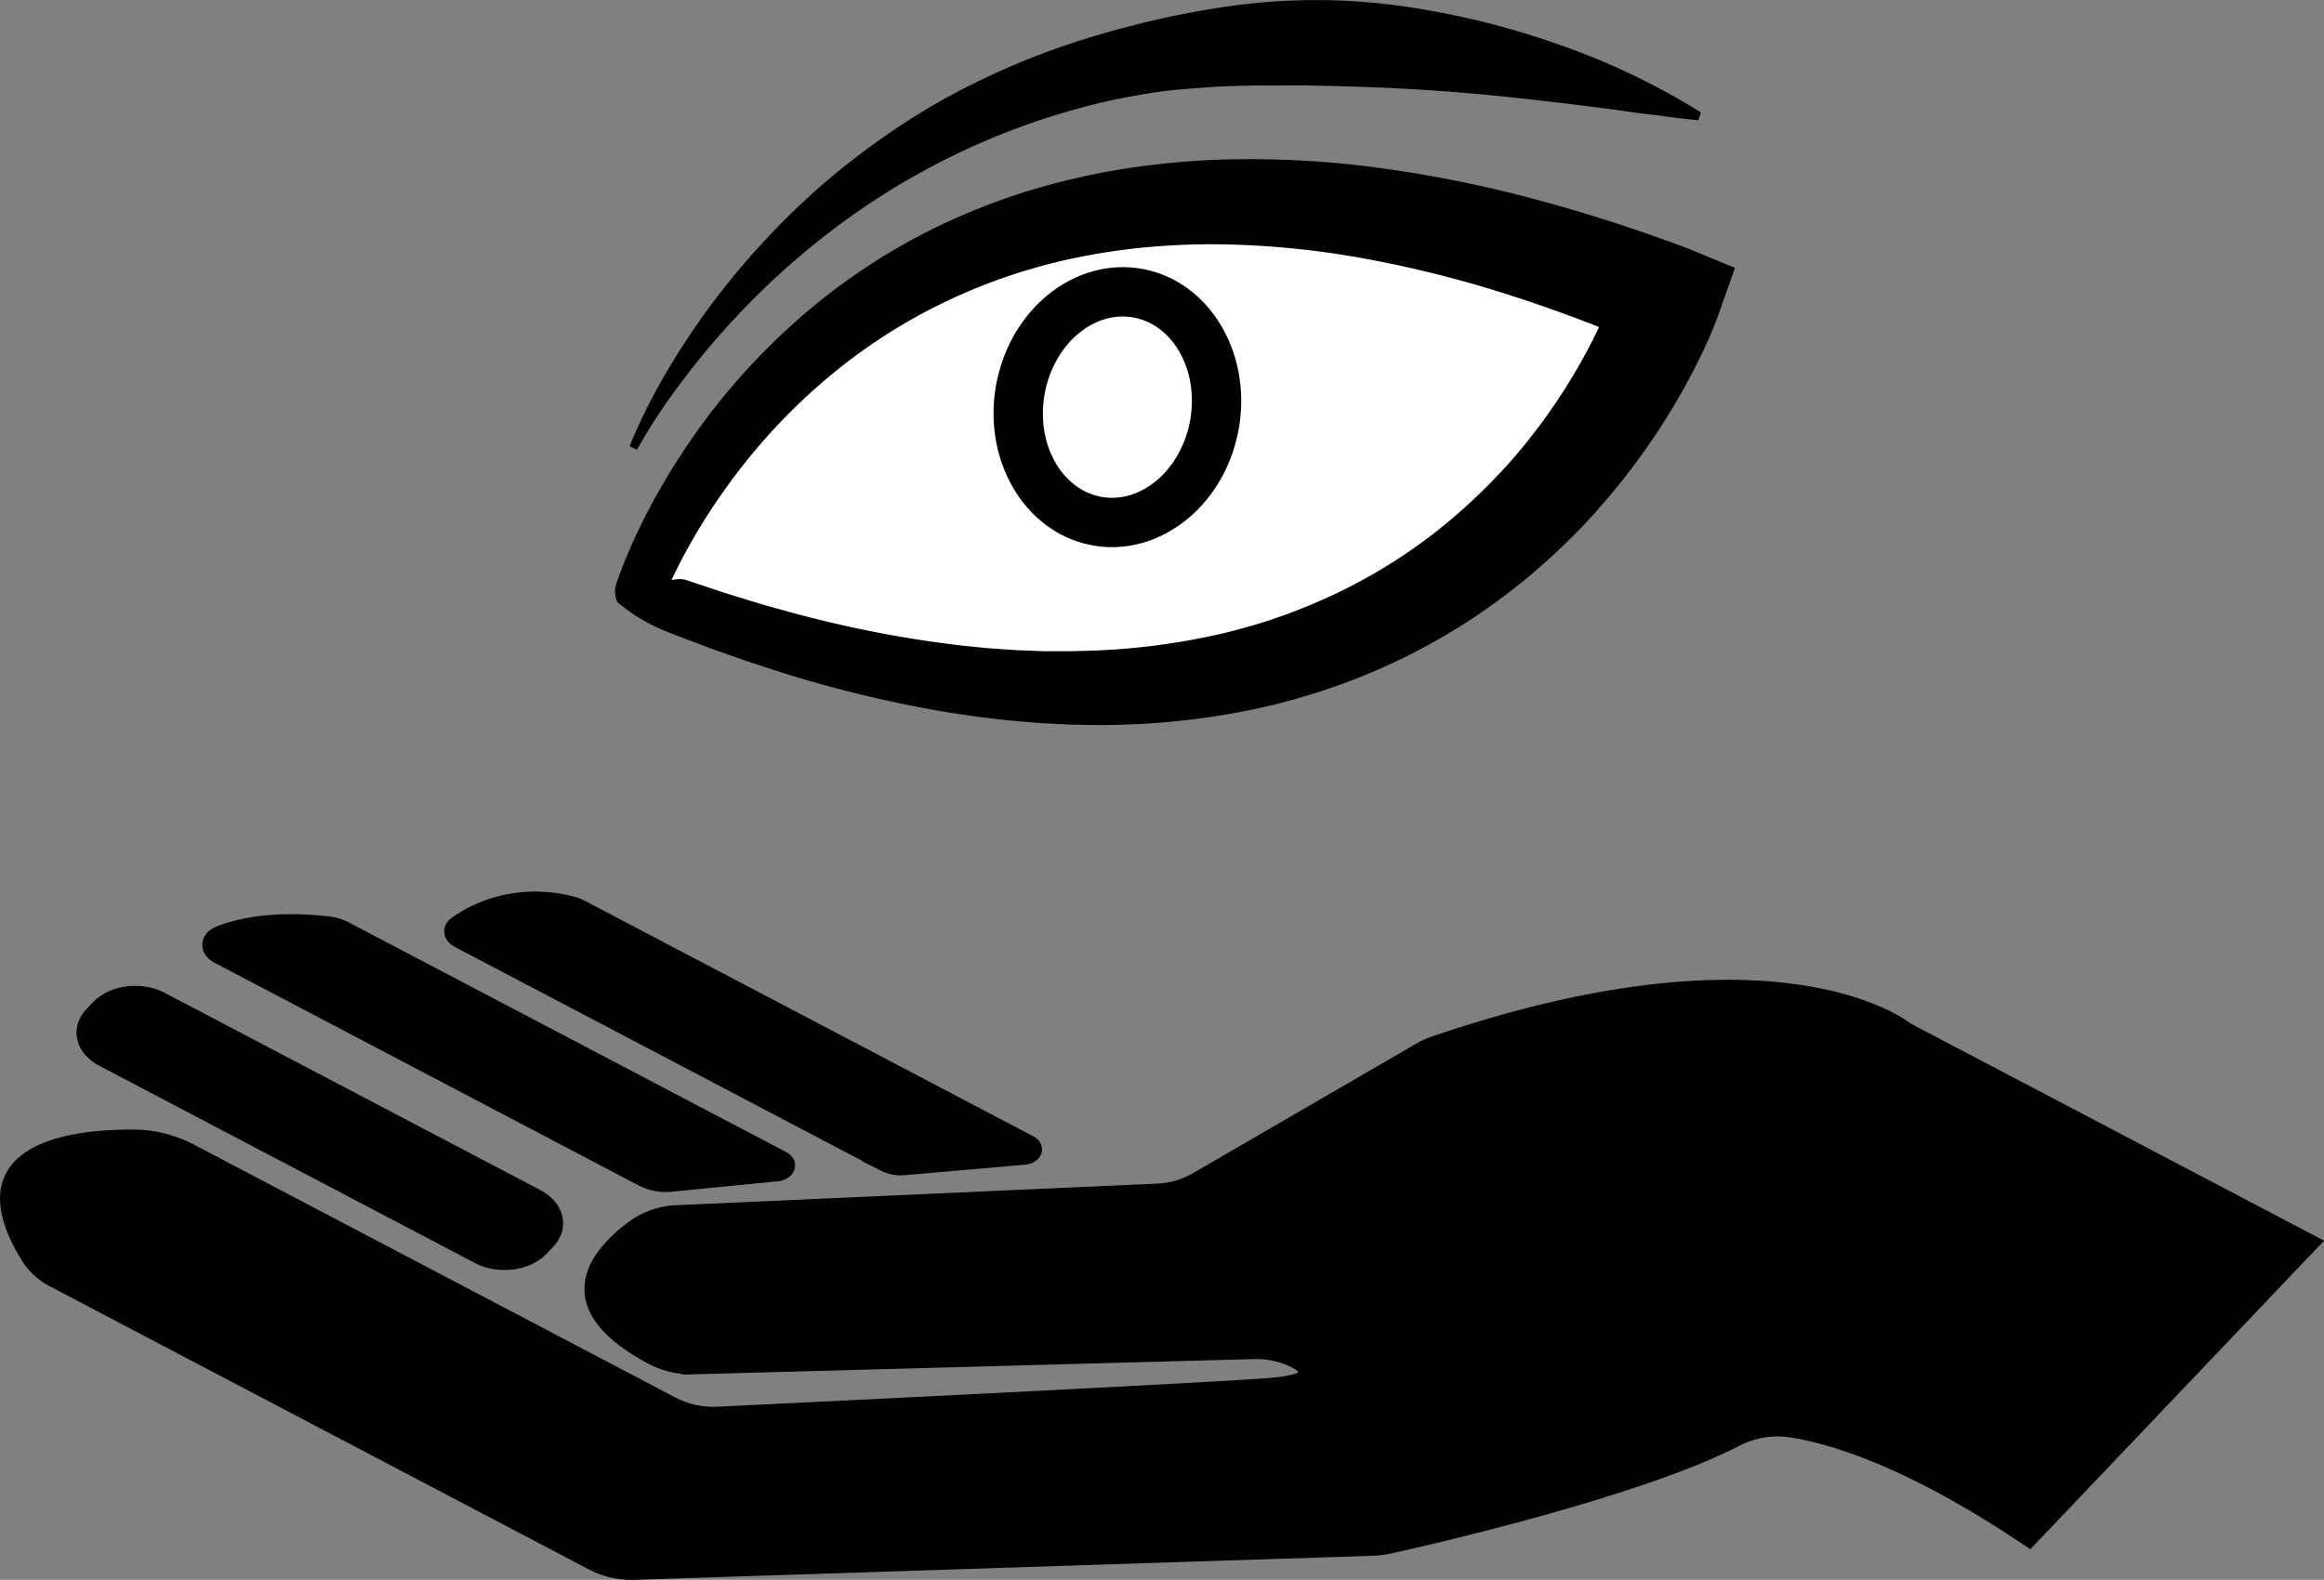 <svg id="Слой_1" data-name="Слой 1" xmlns="http://www.w3.org/2000/svg" viewBox="0 0 764.34 519.69"><rect x="0" y="0" width="764.34" height="519.69" fill="#808080" stroke="none"/><defs><style>.cls-1{fill:#fff;}.cls-2{stroke:#000;stroke-miterlimit:10;stroke-width:3.33px;}</style></defs><path class="cls-1" d="M788.74,508.55s69-204.86,338.24-96.61C1127,411.94,1060.5,617.23,788.74,508.55Z" transform="translate(-578.36 -313.97)"/><path d="M781.38,512a8.47,8.47,0,0,1-.71-3.87,9.31,9.31,0,0,1,.47-2.39l.08-.22.14-.43.28-.81.57-1.58c.39-1,.78-2.07,1.19-3.08.8-2,1.65-4,2.52-6q2.63-5.93,5.62-11.64a220.43,220.43,0,0,1,13.27-22.14,216.05,216.05,0,0,1,34-39A204.41,204.41,0,0,1,881.73,391a212,212,0,0,1,49.16-18.1,228.56,228.56,0,0,1,25.78-4.6,255.53,255.53,0,0,1,26-1.89,315.55,315.55,0,0,1,51.75,3.14,404.67,404.67,0,0,1,50.4,10.4c16.51,4.46,32.73,9.78,48.65,15.74h0L1149,402.1l-5.41,15.23-.4,1.13-.34.9-.67,1.71c-.45,1.12-.9,2.2-1.37,3.26-.92,2.14-1.87,4.21-2.85,6.26q-3,6.14-6.26,12a226,226,0,0,1-14.52,22.5,229.89,229.89,0,0,1-17,20.59A219.12,219.12,0,0,1,1080.7,504a205.08,205.08,0,0,1-45.1,28.44,210.73,210.73,0,0,1-24.8,9.56,208.17,208.17,0,0,1-25.63,6.38,249.63,249.63,0,0,1-52,4l-3.24-.06-3.23-.16-6.45-.34-6.43-.54-3.21-.27-3.19-.36-6.39-.75c-2.12-.27-4.23-.61-6.35-.92-4.24-.57-8.43-1.36-12.63-2.11a404.27,404.27,0,0,1-49.29-12.54c-4-1.33-8-2.58-12-4s-8-2.79-11.88-4.29L803,523.81l-2.94-1.13-1.47-.57-.87-.34-1.07-.44a59.52,59.52,0,0,1-8.34-4.26A55.27,55.27,0,0,1,781.38,512Zm14.73-6.8c1.92-.22,3.4-.5,4.64-.65a7.77,7.77,0,0,1,3.23.21l11.07,3.69c3.86,1.28,7.76,2.4,11.63,3.61s7.79,2.21,11.68,3.32a385.27,385.27,0,0,0,47.28,9.79c4,.52,7.93,1.1,11.91,1.45,2,.19,4,.43,6,.59l6,.42,3,.21,3,.11,6,.24,5.94,0,3,0,3-.08a224.67,224.67,0,0,0,46.53-5.67A185.66,185.66,0,0,0,1023,506.61a174.8,174.8,0,0,0,37.44-26,189.1,189.1,0,0,0,16-16.32,197,197,0,0,0,13.84-18.18,191.94,191.94,0,0,0,11.57-19.63c1.72-3.37,3.34-6.78,4.81-10.2.74-1.71,1.44-3.42,2.09-5.11.33-.85.64-1.69.92-2.5l.42-1.2.18-.55.07-.24,0-.11s0,0,0,0l10.12,21.62h0c-14.72-6.32-29.66-12-44.82-16.89a371.63,371.63,0,0,0-46.05-11.81,286.31,286.31,0,0,0-46.83-5.09,228.09,228.09,0,0,0-23.4.58,206,206,0,0,0-23.13,3,187.62,187.62,0,0,0-44.27,14,182,182,0,0,0-39.5,24.69,196.23,196.23,0,0,0-32.54,34,203,203,0,0,0-13.14,19.73c-2,3.42-3.88,6.89-5.64,10.4-.88,1.76-1.73,3.53-2.53,5.3-.4.88-.79,1.77-1.16,2.65l-.55,1.3-.25.64-.12.3-.06.15a8.18,8.18,0,0,0,.41-2.22A7.71,7.71,0,0,0,796.11,505.15Z" transform="translate(-578.36 -313.97)"/><path d="M785.42,460.76c6.47-15.88,15.28-30.58,25.33-44.5a240.78,240.78,0,0,1,16.24-20,251.53,251.53,0,0,1,18.27-18.39,246.93,246.93,0,0,1,42.28-30.6,249.45,249.45,0,0,1,48.36-20.7c2.09-.7,4.22-1.25,6.33-1.89l3.18-.91,3.2-.82c2.14-.51,4.26-1.17,6.41-1.63l6.45-1.5c8.63-1.85,17.35-3.4,26.14-4.45a203.16,203.16,0,0,1,52.73.74,267.47,267.47,0,0,1,50.72,12.52,232.72,232.72,0,0,1,46.74,22.33l-.9,2.55q-6.48-.6-12.77-1.52c-4.23-.49-8.42-1-12.59-1.64s-8.34-1.05-12.47-1.61-8.28-1-12.39-1.5c-16.47-1.94-32.77-3.41-49-4.21-2-.16-4-.19-6.06-.27l-6.05-.25c-4-.05-8-.3-12.07-.31-2,0-4-.1-6-.13s-4,0-6,0c-1,0-2,0-3,0l-3,0c-2,0-4,0-6,.05-4,.1-8,.17-12.05.44s-8,.58-12,.94-8,.93-12,1.65l-3,.5-3,.6c-2,.42-4,.76-5.92,1.24a236.35,236.35,0,0,0-87.7,40.86,250.65,250.65,0,0,0-36.52,33.32,242.49,242.49,0,0,0-15.8,19.31,183.27,183.27,0,0,0-13.65,20.94Z" transform="translate(-578.36 -313.97)"/><path class="cls-1" d="M944.12,485.83a27.27,27.27,0,0,1-4.77-.41C931,484,923.77,478.84,919,471a41.22,41.22,0,0,1-5-28.6C917.11,423.9,931.6,410,947.6,410a28.36,28.36,0,0,1,4.77.41c8.33,1.45,15.58,6.58,20.4,14.47a41.24,41.24,0,0,1,5,28.59C974.61,471.91,960.12,485.83,944.12,485.83Z" transform="translate(-578.36 -313.97)"/><path d="M947.6,418.09h0a20.21,20.21,0,0,1,3.38.29c13.21,2.3,21.66,17.4,18.84,33.68-2.54,14.63-13.59,25.66-25.7,25.66a20.12,20.12,0,0,1-3.38-.29c-13.21-2.29-21.66-17.4-18.84-33.68,2.54-14.63,13.59-25.66,25.7-25.66m0-16.23c-19.76,0-37.73,16.33-41.69,39.12-4.36,25.13,10,48.61,32.05,52.44a35.76,35.76,0,0,0,6.16.53c19.76,0,37.73-16.33,41.68-39.11,4.37-25.14-10-48.62-32-52.45a36.88,36.88,0,0,0-6.16-.53Z" transform="translate(-578.36 -313.97)"/><path class="cls-2" d="M1245.87,821.44c-39-26.39-64.71-34.12-78.34-36.24a28.86,28.86,0,0,0-17.49,2.69c-31.67,16.54-100,32.27-114.51,35.49a29.55,29.55,0,0,1-5.49.69L787.22,832a28.63,28.63,0,0,1-14.12-3.08L595.84,735.8a22.19,22.19,0,0,1-8.59-7.58c-23-36.74,14.59-41.09,34.74-41a41.73,41.73,0,0,1,19,4.55L800,775.3a28.71,28.71,0,0,0,14.6,3.07c32.86-1.59,156.62-7.6,180.22-9.36,15.34-1.14,13.86-4.09,9.63-6.46a27.71,27.71,0,0,0-14.09-3.16l-183.68,5a28.66,28.66,0,0,1-14-3.13c-34.81-18.39-17-36.52-5.82-44.53A26.69,26.69,0,0,1,801,712.09L958.78,705a27.52,27.52,0,0,0,12.48-3.5l73.83-42.84a24.36,24.36,0,0,1,4.36-2c105-36,149-9.81,155.53-5.22a22.59,22.59,0,0,0,2.39,1.44L1340,722.55Z" transform="translate(-578.36 -313.97)"/><path class="cls-2" d="M917.42,689.23,769.61,611.6a10.42,10.42,0,0,0-1.81-.75c-4.49-1.38-22.45-5.74-39.81,6.3-2.73,1.9-2.39,5.21.69,6.82l140.09,73.58a13.07,13.07,0,0,0,7.1,1.34l39.46-3.45C919.54,695.07,920.89,691.05,917.42,689.23Z" transform="translate(-578.36 -313.97)"/><path class="cls-2" d="M836.12,694.41,692.29,618.87a16.37,16.37,0,0,0-5.59-1.72c-6.82-.86-23.2-2.12-36.54,3.17-4.56,1.8-4.81,6.6-.56,8.83L789.25,702.5a18,18,0,0,0,10,1.83L834,700.9C838.37,700.47,839.73,696.31,836.12,694.41Z" transform="translate(-578.36 -313.97)"/><path class="cls-2" d="M759.11,722.94l-2.22,2.34c-4.89,5.14-14.6,6.35-21.56,2.69L611.77,663.08c-7-3.66-8.67-10.86-3.78-16l2.23-2.34c4.89-5.14,14.59-6.35,21.56-2.69l123.55,64.89C762.3,710.6,764,717.8,759.11,722.94Z" transform="translate(-578.36 -313.97)"/></svg>